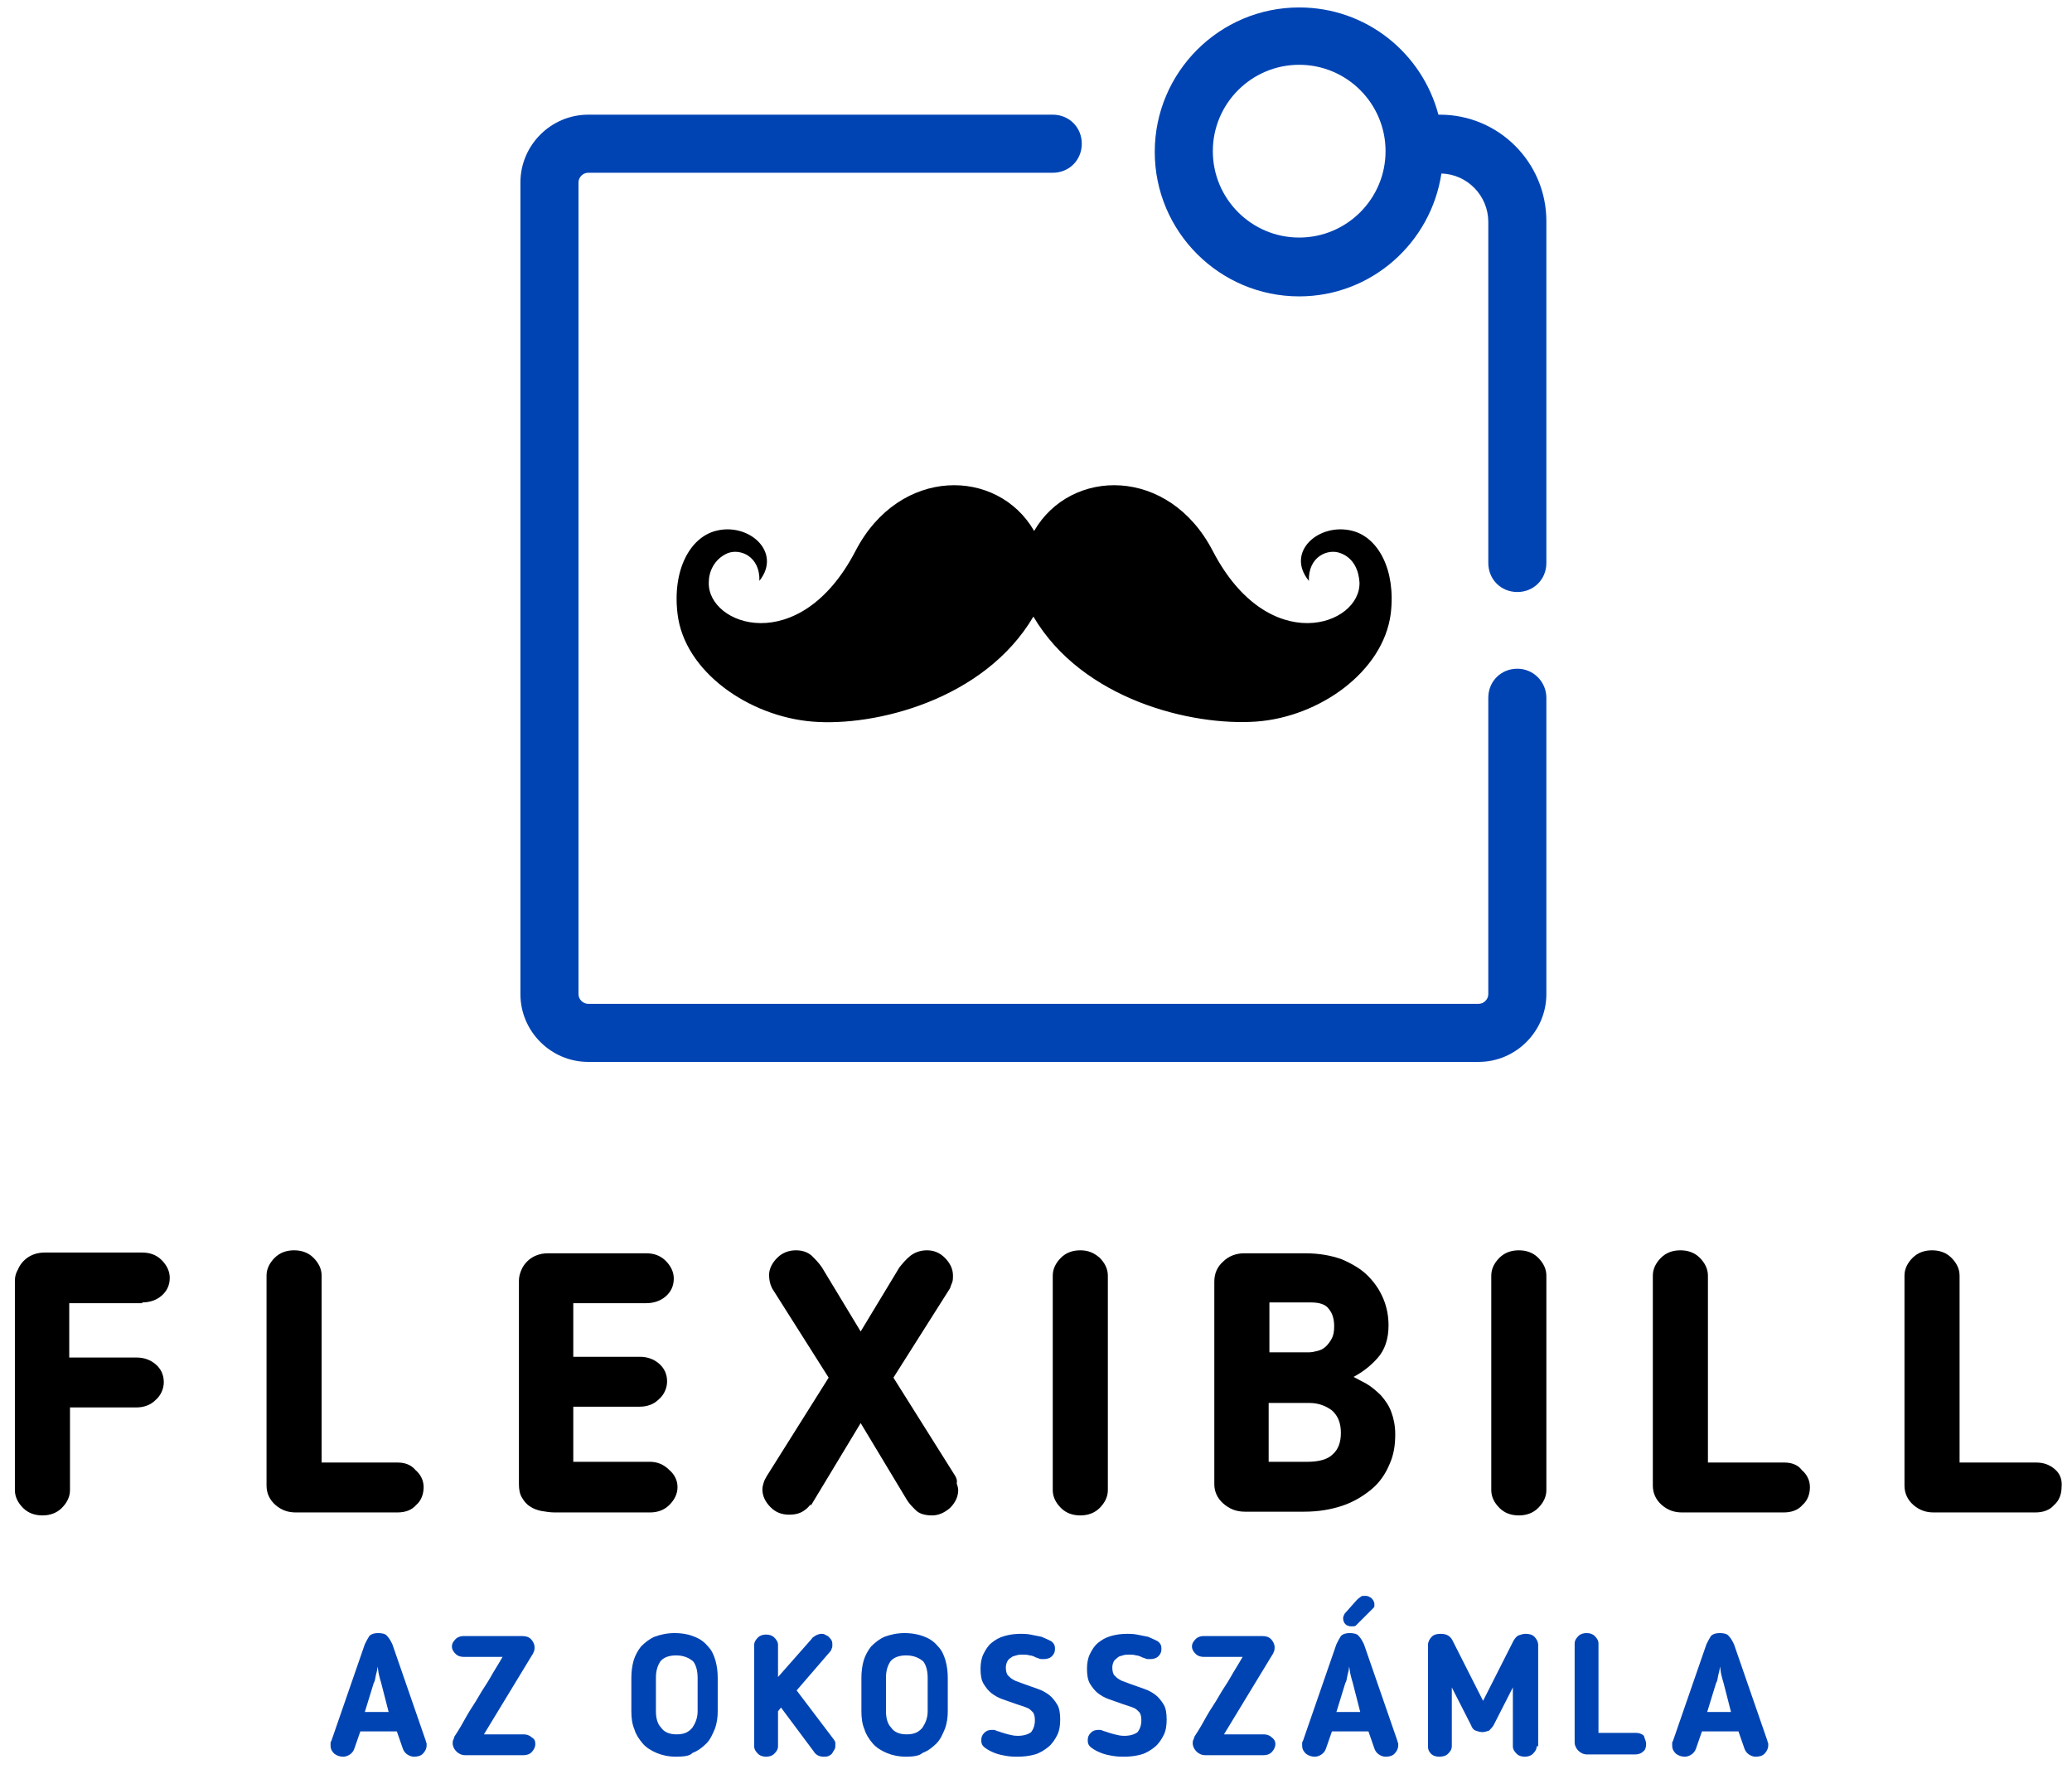 <?xml version="1.0" encoding="utf-8"?>
<!-- Generator: Adobe Illustrator 22.0.1, SVG Export Plug-In . SVG Version: 6.00 Build 0)  -->
<svg version="1.1" id="Layer_1" xmlns="http://www.w3.org/2000/svg" xmlns:xlink="http://www.w3.org/1999/xlink" x="0px" y="0px"
	 viewBox="0 0 278.3 238.2" style="enable-background:new 0 0 278.3 238.2;" xml:space="preserve">
<style type="text/css">
	.st0{fill:#0044B4;}
</style>
<g id="XMLID_38_">
	<path id="XMLID_473_" d="M138.8,82.8c-6.6,11.2-21.3,14.8-29.7,14.1c-8.5-0.7-17.2-6.7-18.1-14.5c-0.7-5.9,1.7-10.2,5.1-11.1
		c4.4-1.2,9,2.8,5.9,6.7c0.1-3.3-2.6-4.4-4.3-3.7c-1.8,0.8-2.5,2.5-2.5,3.9c-0.2,5.8,12.2,10.2,19.7-4.2c5.9-11.4,19.1-11.2,24-2.7
		c4.9-8.5,18.1-8.7,24,2.7c7.5,14.4,19.9,10,19.7,4.2c-0.1-1.5-0.7-3.2-2.5-3.9c-1.7-0.7-4.4,0.4-4.3,3.7c-3.2-3.9,1.4-7.9,5.9-6.7
		c3.4,0.9,5.8,5.2,5.1,11.1c-1,7.8-9.6,13.9-18.1,14.5C160.1,97.5,145.4,94,138.8,82.8z"/>
	<g id="XMLID_59_">
		<path id="XMLID_60_" d="M19.1,174.9c1,0,1.9-0.3,2.6-0.9c0.7-0.6,1.1-1.4,1.1-2.4c0-0.9-0.4-1.7-1.1-2.4c-0.7-0.7-1.6-1-2.6-1H6
			c-0.6,0-1.1,0.1-1.6,0.3c-0.5,0.2-0.9,0.5-1.2,0.8c-0.3,0.3-0.6,0.7-0.8,1.2C2.1,171,2,171.5,2,172v28.1c0,0.9,0.4,1.7,1.1,2.4
			c0.7,0.7,1.6,1,2.6,1c1,0,1.9-0.3,2.6-1c0.7-0.7,1.1-1.5,1.1-2.4v-11.1h8.9c1,0,1.9-0.3,2.6-1c0.7-0.6,1.1-1.5,1.1-2.4
			c0-1-0.4-1.8-1.1-2.4c-0.7-0.6-1.6-0.9-2.5-0.9H9.3v-7.3H19.1z"/>
		<path id="XMLID_61_" d="M53.4,196.4H43.2v-25.1c0-0.9-0.4-1.7-1.1-2.4c-0.7-0.7-1.6-1-2.6-1c-1,0-1.9,0.3-2.6,1
			c-0.7,0.7-1.1,1.5-1.1,2.4v28.2c0,1,0.4,1.9,1.2,2.6c0.8,0.7,1.7,1,2.7,1h13.7c1,0,1.9-0.3,2.5-1c0.7-0.6,1-1.5,1-2.4
			c0-0.9-0.4-1.7-1.1-2.3C55.2,196.7,54.4,196.4,53.4,196.4z"/>
		<path id="XMLID_62_" d="M87.3,196.3H77v-7.4h8.9c1,0,1.9-0.3,2.6-1c0.7-0.6,1.1-1.5,1.1-2.4c0-1-0.4-1.8-1.1-2.4
			c-0.7-0.6-1.6-0.9-2.5-0.9H77V175h9.8c1,0,1.9-0.3,2.6-0.9c0.7-0.6,1.1-1.4,1.1-2.4c0-0.9-0.4-1.7-1.1-2.4c-0.7-0.7-1.6-1-2.6-1
			H73.6c-0.6,0-1.1,0.1-1.6,0.3c-0.5,0.2-0.9,0.5-1.2,0.8c-0.3,0.3-0.6,0.7-0.8,1.2c-0.2,0.5-0.3,0.9-0.3,1.4v27.3
			c0,0.7,0.1,1.3,0.4,1.8c0.3,0.5,0.6,0.9,1.1,1.2c0.4,0.3,1,0.5,1.5,0.6c0.6,0.1,1.2,0.2,1.8,0.2h12.8c1,0,1.9-0.3,2.6-1
			c0.7-0.7,1.1-1.5,1.1-2.4c0-0.9-0.4-1.7-1.1-2.3C89.1,196.6,88.2,196.3,87.3,196.3z"/>
		<path id="XMLID_63_" d="M128.3,198.2L120,185l7.6-12c0.1-0.3,0.2-0.6,0.3-0.8c0.1-0.3,0.1-0.6,0.1-0.9c0-0.9-0.4-1.7-1.1-2.4
			c-0.7-0.7-1.5-1-2.4-1c-0.9,0-1.7,0.3-2.3,0.8c-0.6,0.5-1,1-1.4,1.5l-5.2,8.6l-5.2-8.6c-0.4-0.6-0.9-1.1-1.4-1.6
			c-0.6-0.5-1.3-0.7-2.1-0.7c-0.9,0-1.8,0.3-2.5,1c-0.7,0.7-1.1,1.5-1.1,2.3c0,0.6,0.1,1.2,0.4,1.8l7.6,12l-8.3,13.2
			c-0.1,0.2-0.3,0.5-0.4,0.8c-0.1,0.3-0.2,0.7-0.2,1c0,0.9,0.4,1.7,1.1,2.4c0.7,0.7,1.5,1,2.5,1c0.9,0,1.6-0.2,2.2-0.7
			c0.3-0.2,0.5-0.5,0.7-0.7v0.2l6.7-11.1l6.2,10.3c0.3,0.5,0.7,0.9,1.2,1.4c0.5,0.5,1.3,0.7,2.2,0.7c0.9,0,1.7-0.4,2.4-1
			c0.7-0.7,1.1-1.5,1.1-2.4c0-0.3-0.1-0.6-0.2-0.9C128.6,198.7,128.4,198.4,128.3,198.2z"/>
		<path id="XMLID_64_" d="M145.1,167.9c-1,0-1.9,0.3-2.6,1c-0.7,0.7-1.1,1.5-1.1,2.4v28.8c0,0.9,0.4,1.7,1.1,2.4
			c0.7,0.7,1.6,1,2.6,1c1,0,1.9-0.3,2.6-1c0.7-0.7,1.1-1.5,1.1-2.4v-28.8c0-0.9-0.4-1.7-1.1-2.4
			C146.9,168.2,146.1,167.9,145.1,167.9z"/>
		<path id="XMLID_67_" d="M185.5,187.4L185.5,187.4c-0.6-0.6-1.3-1.2-2-1.6c-0.6-0.3-1.1-0.6-1.7-0.9c1.3-0.7,2.3-1.5,3.2-2.5
			c1-1.1,1.5-2.6,1.5-4.4c0-1.2-0.2-2.4-0.7-3.6c-0.5-1.2-1.2-2.2-2.1-3.1c-0.9-0.9-2.1-1.6-3.5-2.2c-1.4-0.5-3-0.8-4.9-0.8h-8.2
			c-1.1,0-2.1,0.4-2.8,1.1c-0.8,0.7-1.2,1.6-1.2,2.7v27.2c0,1,0.4,1.9,1.2,2.6c0.8,0.7,1.7,1.1,2.9,1.1h8c1.9,0,3.6-0.3,5.1-0.8
			c1.5-0.5,2.8-1.3,3.9-2.2c1.1-0.9,1.9-2.1,2.4-3.3c0.6-1.3,0.8-2.6,0.8-4.1c0-1.1-0.2-2.1-0.5-2.9
			C186.6,188.8,186.1,188.1,185.5,187.4z M178.9,179.7c-0.2,0.4-0.5,0.8-0.8,1.1c-0.3,0.3-0.7,0.5-1.1,0.6c-0.4,0.1-0.8,0.2-1.2,0.2
			h-5.3v-6.7h5.6c1.2,0,2,0.3,2.4,0.9c0.5,0.6,0.7,1.4,0.7,2.3C179.2,178.8,179.1,179.3,178.9,179.7z M179,195.3
			c-0.7,0.7-1.9,1-3.4,1h-5.2v-7.9h5.5c1.2,0,2.2,0.4,3,1c0.8,0.7,1.2,1.7,1.2,3C180.1,193.6,179.8,194.6,179,195.3L179,195.3z"/>
		<path id="XMLID_69_" d="M204,167.9c-1,0-1.9,0.3-2.6,1c-0.7,0.7-1.1,1.5-1.1,2.4v28.8c0,0.9,0.4,1.7,1.1,2.4c0.7,0.7,1.6,1,2.6,1
			c1,0,1.9-0.3,2.6-1c0.7-0.7,1.1-1.5,1.1-2.4v-28.8c0-0.9-0.4-1.7-1.1-2.4C205.9,168.2,205,167.9,204,167.9z"/>
		<path id="XMLID_70_" d="M239.7,196.4h-10.3v-25.1c0-0.9-0.4-1.7-1.1-2.4c-0.7-0.7-1.6-1-2.6-1c-1,0-1.9,0.3-2.6,1
			c-0.7,0.7-1.1,1.5-1.1,2.4v28.2c0,1,0.4,1.9,1.2,2.6c0.8,0.7,1.7,1,2.7,1h13.7c1,0,1.9-0.3,2.5-1c0.7-0.6,1-1.5,1-2.4
			c0-0.9-0.4-1.7-1.1-2.3C241.5,196.7,240.6,196.4,239.7,196.4z"/>
		<path id="XMLID_71_" d="M276,197.3L276,197.3c-0.7-0.6-1.5-0.9-2.5-0.9h-10.3v-25.1c0-0.9-0.4-1.7-1.1-2.4c-0.7-0.7-1.6-1-2.6-1
			c-1,0-1.9,0.3-2.6,1c-0.7,0.7-1.1,1.5-1.1,2.4v28.2c0,1,0.4,1.9,1.2,2.6c0.8,0.7,1.7,1,2.7,1h13.7c1,0,1.9-0.3,2.5-1
			c0.7-0.6,1-1.5,1-2.4C277,198.7,276.7,197.9,276,197.3z"/>
	</g>
	<g id="XMLID_224_">
		<path id="XMLID_3_" class="st0" d="M47.6,234.8c-0.1,0.3-0.3,0.6-0.6,0.8c-0.3,0.2-0.6,0.3-0.9,0.3c-0.4,0-0.8-0.1-1.2-0.4
			c-0.3-0.3-0.5-0.6-0.5-1.1c0-0.1,0-0.1,0-0.3c0-0.1,0-0.2,0.1-0.3l4.5-13c0.2-0.4,0.4-0.8,0.6-1.1c0.3-0.3,0.7-0.4,1.2-0.4
			s1,0.1,1.2,0.4c0.3,0.3,0.5,0.7,0.7,1.1l4.5,13c0,0.1,0,0.1,0.1,0.3c0,0.1,0,0.2,0,0.3c0,0.4-0.2,0.8-0.5,1.1
			c-0.3,0.3-0.7,0.4-1.2,0.4c-0.3,0-0.6-0.1-0.9-0.3c-0.3-0.2-0.5-0.5-0.6-0.8l-0.8-2.3h-4.9L47.6,234.8z M51.2,226
			c-0.1-0.3-0.2-0.7-0.3-1.1c-0.1-0.4-0.1-0.8-0.2-1.1c0,0.4-0.1,0.7-0.2,1.1c-0.1,0.4-0.1,0.8-0.3,1.1l-1.2,3.9h3.2L51.2,226z"/>
		<path id="XMLID_6_" class="st0" d="M71.9,234.2c0,0.4-0.2,0.8-0.5,1.1c-0.3,0.3-0.7,0.4-1.1,0.4h-7.8c-0.5,0-0.9-0.2-1.2-0.5
			c-0.3-0.3-0.5-0.7-0.5-1.1c0-0.2,0-0.3,0.1-0.5c0.1-0.2,0.1-0.4,0.2-0.5c0.6-0.9,1.1-1.8,1.6-2.7c0.5-0.9,1.1-1.7,1.6-2.6
			c0.5-0.9,1.1-1.7,1.6-2.6c0.5-0.9,1.1-1.8,1.6-2.7h-5.2c-0.4,0-0.8-0.1-1.1-0.4c-0.3-0.3-0.5-0.6-0.5-1c0-0.4,0.2-0.7,0.5-1
			c0.3-0.3,0.7-0.4,1.1-0.4h7.8c0.5,0,0.9,0.1,1.2,0.4c0.3,0.3,0.5,0.7,0.5,1.1c0,0.2,0,0.4-0.1,0.6c-0.1,0.2-0.1,0.3-0.2,0.4
			l-6.5,10.7h5.3c0.4,0,0.8,0.1,1.1,0.4C71.8,233.5,71.9,233.8,71.9,234.2z"/>
		<path id="XMLID_12_" class="st0" d="M90.8,235.9c-1,0-1.9-0.2-2.6-0.5c-0.7-0.3-1.4-0.7-1.9-1.3s-0.9-1.2-1.1-1.9
			c-0.3-0.7-0.4-1.5-0.4-2.4v-4.5c0-0.8,0.1-1.6,0.3-2.3c0.2-0.7,0.6-1.4,1-1.9c0.5-0.5,1.1-1,1.8-1.3c0.8-0.3,1.7-0.5,2.7-0.5
			c1.1,0,2,0.2,2.7,0.5c0.8,0.3,1.4,0.8,1.8,1.3c0.5,0.5,0.8,1.2,1,1.9c0.2,0.7,0.3,1.5,0.3,2.3v4.5c0,0.8-0.1,1.6-0.4,2.4
			c-0.3,0.7-0.6,1.4-1.1,1.9s-1.1,1-1.9,1.3C92.7,235.8,91.8,235.9,90.8,235.9z M90.8,222.3c-1,0-1.7,0.3-2.1,0.8
			c-0.4,0.6-0.6,1.3-0.6,2.2v4.5c0,0.9,0.2,1.7,0.7,2.2c0.4,0.6,1.1,0.9,2.1,0.9s1.6-0.3,2.1-0.9c0.4-0.6,0.7-1.3,0.7-2.2v-4.5
			c0-0.9-0.2-1.7-0.6-2.2C92.5,222.6,91.8,222.3,90.8,222.3z"/>
		<path id="XMLID_15_" class="st0" d="M107,227l5,6.6c0.1,0.2,0.2,0.3,0.2,0.4c0,0.1,0,0.2,0,0.4c0,0.2,0,0.3-0.1,0.5
			c-0.1,0.2-0.2,0.3-0.3,0.5s-0.3,0.3-0.5,0.4c-0.2,0.1-0.4,0.1-0.7,0.1c-0.5,0-1-0.2-1.3-0.7l-4.4-5.9l-0.4,0.5v4.7
			c0,0.4-0.2,0.7-0.5,1c-0.3,0.3-0.7,0.4-1.1,0.4c-0.4,0-0.8-0.1-1.1-0.4c-0.3-0.3-0.5-0.6-0.5-1v-13.6c0-0.4,0.2-0.7,0.5-1
			c0.3-0.3,0.7-0.4,1.1-0.4c0.4,0,0.8,0.1,1.1,0.4c0.3,0.3,0.5,0.6,0.5,1v4.3l4.5-5.1c0.1-0.2,0.3-0.3,0.6-0.5
			c0.2-0.1,0.5-0.2,0.7-0.2c0.2,0,0.3,0,0.5,0.1c0.2,0.1,0.4,0.2,0.5,0.3s0.3,0.3,0.4,0.5c0.1,0.2,0.1,0.4,0.1,0.6
			c0,0.2,0,0.3-0.1,0.5c0,0.1-0.1,0.3-0.3,0.5L107,227z"/>
		<path id="XMLID_17_" class="st0" d="M121.7,235.9c-1,0-1.9-0.2-2.6-0.5c-0.7-0.3-1.4-0.7-1.9-1.3s-0.9-1.2-1.1-1.9
			c-0.3-0.7-0.4-1.5-0.4-2.4v-4.5c0-0.8,0.1-1.6,0.3-2.3c0.2-0.7,0.6-1.4,1-1.9c0.5-0.5,1.1-1,1.8-1.3c0.8-0.3,1.7-0.5,2.7-0.5
			s2,0.2,2.7,0.5c0.8,0.3,1.4,0.8,1.8,1.3c0.5,0.5,0.8,1.2,1,1.9c0.2,0.7,0.3,1.5,0.3,2.3v4.5c0,0.8-0.1,1.6-0.4,2.4
			c-0.3,0.7-0.6,1.4-1.1,1.9s-1.1,1-1.9,1.3C123.5,235.8,122.6,235.9,121.7,235.9z M121.7,222.3c-1,0-1.7,0.3-2.1,0.8
			c-0.4,0.6-0.6,1.3-0.6,2.2v4.5c0,0.9,0.2,1.7,0.7,2.2c0.4,0.6,1.1,0.9,2.1,0.9s1.6-0.3,2.1-0.9c0.4-0.6,0.7-1.3,0.7-2.2v-4.5
			c0-0.9-0.2-1.7-0.6-2.2C123.4,222.6,122.7,222.3,121.7,222.3z"/>
		<path id="XMLID_20_" class="st0" d="M139,231c0-0.5-0.1-0.9-0.3-1.1c-0.2-0.2-0.4-0.4-0.6-0.5c-0.2-0.1-0.5-0.2-0.8-0.3
			c-0.3-0.1-0.6-0.2-0.9-0.3c-0.6-0.2-1.1-0.4-1.7-0.6c-0.6-0.2-1.1-0.5-1.5-0.8c-0.4-0.3-0.8-0.8-1.1-1.3c-0.3-0.5-0.4-1.2-0.4-2
			c0-0.7,0.1-1.4,0.4-2c0.3-0.6,0.6-1.1,1.1-1.5c0.5-0.4,1-0.7,1.7-0.9c0.7-0.2,1.4-0.3,2.2-0.3c0.3,0,0.8,0,1.3,0.1
			c0.5,0.1,1,0.2,1.5,0.3c0.5,0.2,0.9,0.4,1.3,0.6c0.4,0.3,0.5,0.6,0.5,1c0,0.4-0.1,0.7-0.4,1c-0.3,0.3-0.7,0.4-1.2,0.4
			c-0.2,0-0.4,0-0.6-0.1c-0.2-0.1-0.4-0.1-0.5-0.2c-0.2-0.1-0.5-0.2-0.7-0.2c-0.3-0.1-0.6-0.1-1-0.1c-0.3,0-0.5,0-0.8,0.1
			c-0.3,0.1-0.5,0.1-0.7,0.3c-0.2,0.1-0.4,0.3-0.5,0.5c-0.1,0.2-0.2,0.5-0.2,0.8c0,0.5,0.1,0.9,0.3,1.1c0.2,0.2,0.4,0.4,0.6,0.5
			c0.3,0.2,0.6,0.3,0.9,0.4c0.3,0.1,0.5,0.2,0.8,0.3c0.6,0.2,1.1,0.4,1.7,0.6c0.6,0.2,1.1,0.5,1.5,0.8c0.4,0.3,0.8,0.8,1.1,1.3
			c0.3,0.5,0.4,1.2,0.4,2c0,0.8-0.1,1.5-0.4,2.1c-0.3,0.6-0.7,1.2-1.2,1.6c-0.5,0.4-1.1,0.8-1.8,1c-0.7,0.2-1.5,0.3-2.3,0.3
			c-0.4,0-0.9,0-1.5-0.1c-0.6-0.1-1.1-0.2-1.6-0.4c-0.5-0.2-0.9-0.4-1.3-0.7c-0.4-0.3-0.5-0.6-0.5-1c0-0.4,0.1-0.7,0.4-1
			c0.3-0.3,0.6-0.4,1.1-0.4c0.2,0,0.3,0,0.5,0.1c0.2,0.1,0.4,0.1,0.6,0.2c0.3,0.1,0.6,0.2,1,0.3c0.4,0.1,0.8,0.2,1.3,0.2
			c0.8,0,1.4-0.2,1.8-0.5C138.8,232.2,139,231.7,139,231z"/>
		<path id="XMLID_22_" class="st0" d="M153.3,231c0-0.5-0.1-0.9-0.3-1.1c-0.2-0.2-0.4-0.4-0.6-0.5c-0.2-0.1-0.5-0.2-0.8-0.3
			c-0.3-0.1-0.6-0.2-0.9-0.3c-0.6-0.2-1.1-0.4-1.7-0.6s-1.1-0.5-1.5-0.8c-0.4-0.3-0.8-0.8-1.1-1.3c-0.3-0.5-0.4-1.2-0.4-2
			c0-0.7,0.1-1.4,0.4-2c0.3-0.6,0.6-1.1,1.1-1.5s1-0.7,1.7-0.9c0.7-0.2,1.4-0.3,2.2-0.3c0.3,0,0.8,0,1.3,0.1c0.5,0.1,1,0.2,1.5,0.3
			c0.5,0.2,0.9,0.4,1.3,0.6c0.4,0.3,0.5,0.6,0.5,1c0,0.4-0.1,0.7-0.4,1c-0.3,0.3-0.7,0.4-1.2,0.4c-0.2,0-0.4,0-0.6-0.1
			c-0.2-0.1-0.4-0.1-0.5-0.2c-0.2-0.1-0.5-0.2-0.7-0.2c-0.3-0.1-0.6-0.1-1-0.1c-0.3,0-0.5,0-0.8,0.1c-0.3,0.1-0.5,0.1-0.7,0.3
			s-0.4,0.3-0.5,0.5c-0.1,0.2-0.2,0.5-0.2,0.8c0,0.5,0.1,0.9,0.3,1.1c0.2,0.2,0.4,0.4,0.6,0.5c0.3,0.2,0.6,0.3,0.9,0.4
			c0.3,0.1,0.5,0.2,0.8,0.3c0.6,0.2,1.1,0.4,1.7,0.6c0.6,0.2,1.1,0.5,1.5,0.8c0.4,0.3,0.8,0.8,1.1,1.3c0.3,0.5,0.4,1.2,0.4,2
			c0,0.8-0.1,1.5-0.4,2.1c-0.3,0.6-0.7,1.2-1.2,1.6c-0.5,0.4-1.1,0.8-1.8,1c-0.7,0.2-1.5,0.3-2.3,0.3c-0.4,0-0.9,0-1.5-0.1
			c-0.6-0.1-1.1-0.2-1.6-0.4c-0.5-0.2-0.9-0.4-1.3-0.7c-0.4-0.3-0.5-0.6-0.5-1c0-0.4,0.1-0.7,0.4-1c0.3-0.3,0.6-0.4,1.1-0.4
			c0.2,0,0.3,0,0.5,0.1c0.2,0.1,0.4,0.1,0.6,0.2c0.3,0.1,0.6,0.2,1,0.3c0.4,0.1,0.8,0.2,1.3,0.2c0.8,0,1.4-0.2,1.8-0.5
			C153.1,232.2,153.3,231.7,153.3,231z"/>
		<path id="XMLID_24_" class="st0" d="M171.3,234.2c0,0.4-0.2,0.8-0.5,1.1c-0.3,0.3-0.7,0.4-1.1,0.4h-7.8c-0.5,0-0.9-0.2-1.2-0.5
			c-0.3-0.3-0.5-0.7-0.5-1.1c0-0.2,0-0.3,0.1-0.5c0.1-0.2,0.1-0.4,0.2-0.5c0.6-0.9,1.1-1.8,1.6-2.7c0.5-0.9,1.1-1.7,1.6-2.6
			c0.5-0.9,1.1-1.7,1.6-2.6c0.5-0.9,1.1-1.8,1.6-2.7h-5.2c-0.4,0-0.8-0.1-1.1-0.4c-0.3-0.3-0.5-0.6-0.5-1c0-0.4,0.2-0.7,0.5-1
			c0.3-0.3,0.7-0.4,1.1-0.4h7.8c0.5,0,0.9,0.1,1.2,0.4c0.3,0.3,0.5,0.7,0.5,1.1c0,0.2,0,0.4-0.1,0.6c-0.1,0.2-0.1,0.3-0.2,0.4
			l-6.5,10.7h5.3c0.4,0,0.8,0.1,1.1,0.4C171.1,233.5,171.3,233.8,171.3,234.2z"/>
		<path id="XMLID_26_" class="st0" d="M178.1,234.8c-0.1,0.3-0.3,0.6-0.6,0.8c-0.3,0.2-0.6,0.3-0.9,0.3c-0.4,0-0.8-0.1-1.2-0.4
			c-0.3-0.3-0.5-0.6-0.5-1.1c0-0.1,0-0.1,0-0.3c0-0.1,0-0.2,0.1-0.3l4.5-13c0.2-0.4,0.4-0.8,0.6-1.1c0.3-0.3,0.7-0.4,1.2-0.4
			s1,0.1,1.2,0.4c0.3,0.3,0.5,0.7,0.7,1.1l4.5,13c0,0.1,0,0.1,0.1,0.3c0,0.1,0,0.2,0,0.3c0,0.4-0.2,0.8-0.5,1.1
			c-0.3,0.3-0.7,0.4-1.2,0.4c-0.3,0-0.6-0.1-0.9-0.3c-0.3-0.2-0.5-0.5-0.6-0.8l-0.8-2.3h-4.9L178.1,234.8z M181.7,226
			c-0.1-0.3-0.2-0.7-0.3-1.1c-0.1-0.4-0.1-0.8-0.2-1.1c0,0.4-0.1,0.7-0.2,1.1c-0.1,0.4-0.1,0.8-0.3,1.1l-1.2,3.9h3.2L181.7,226z
			 M182.2,214.9l0.2-0.2c0.1-0.1,0.3-0.2,0.4-0.3c0.1-0.1,0.3-0.1,0.6-0.1c0.3,0,0.5,0.1,0.8,0.3c0.2,0.2,0.4,0.5,0.4,0.8
			c0,0.1,0,0.2,0,0.3c0,0.1-0.1,0.2-0.2,0.3l-1.9,1.9c-0.2,0.2-0.3,0.3-0.4,0.4c-0.1,0.1-0.3,0.1-0.6,0.1c-0.3,0-0.6-0.1-0.8-0.3
			c-0.2-0.2-0.3-0.5-0.3-0.8c0-0.2,0.1-0.4,0.2-0.6L182.2,214.9z"/>
		<path id="XMLID_30_" class="st0" d="M206.4,234.5c0,0.4-0.2,0.7-0.5,1c-0.3,0.3-0.7,0.4-1.1,0.4c-0.4,0-0.8-0.1-1.1-0.4
			c-0.3-0.3-0.5-0.6-0.5-1v-7.9l-2.6,5.1c-0.2,0.3-0.4,0.5-0.6,0.7c-0.3,0.1-0.6,0.2-0.9,0.2c-0.3,0-0.6-0.1-0.9-0.2
			c-0.3-0.1-0.5-0.4-0.6-0.7l-2.6-5.1v7.9c0,0.4-0.2,0.7-0.5,1c-0.3,0.3-0.7,0.4-1.2,0.4c-0.4,0-0.8-0.1-1.1-0.4
			c-0.3-0.3-0.4-0.6-0.4-1v-13.6c0-0.4,0.2-0.8,0.5-1.1c0.3-0.3,0.7-0.4,1.2-0.4c0.8,0,1.3,0.3,1.6,0.9l4.1,8.1l4.1-8.1
			c0.2-0.3,0.4-0.6,0.7-0.7c0.3-0.1,0.6-0.2,0.9-0.2c0.5,0,0.9,0.1,1.2,0.4c0.3,0.3,0.5,0.7,0.5,1.1V234.5z"/>
		<path id="XMLID_32_" class="st0" d="M221.1,234.2c0,0.4-0.1,0.8-0.4,1c-0.3,0.3-0.7,0.4-1.1,0.4h-6.4c-0.5,0-0.9-0.2-1.2-0.5
			c-0.3-0.3-0.5-0.7-0.5-1.1v-13.3c0-0.4,0.2-0.7,0.5-1c0.3-0.3,0.7-0.4,1.1-0.4c0.4,0,0.8,0.1,1.1,0.4c0.3,0.3,0.5,0.6,0.5,1v12h5
			c0.4,0,0.8,0.1,1.1,0.4C220.9,233.5,221.1,233.8,221.1,234.2z"/>
		<path id="XMLID_34_" class="st0" d="M227.8,234.8c-0.1,0.3-0.3,0.6-0.6,0.8c-0.3,0.2-0.6,0.3-0.9,0.3c-0.4,0-0.8-0.1-1.2-0.4
			c-0.3-0.3-0.5-0.6-0.5-1.1c0-0.1,0-0.1,0-0.3c0-0.1,0-0.2,0.1-0.3l4.5-13c0.2-0.4,0.4-0.8,0.6-1.1c0.3-0.3,0.7-0.4,1.2-0.4
			s1,0.1,1.2,0.4c0.3,0.3,0.5,0.7,0.7,1.1l4.5,13c0,0.1,0,0.1,0.1,0.3c0,0.1,0,0.2,0,0.3c0,0.4-0.2,0.8-0.5,1.1
			c-0.3,0.3-0.7,0.4-1.2,0.4c-0.3,0-0.6-0.1-0.9-0.3c-0.3-0.2-0.5-0.5-0.6-0.8l-0.8-2.3h-4.9L227.8,234.8z M231.5,226
			c-0.1-0.3-0.2-0.7-0.3-1.1c-0.1-0.4-0.1-0.8-0.2-1.1c0,0.4-0.1,0.7-0.2,1.1c-0.1,0.4-0.1,0.8-0.3,1.1l-1.2,3.9h3.2L231.5,226z"/>
	</g>
	<g id="XMLID_1_">
		<path id="XMLID_7_" class="st0" d="M203.8,89.8c-2.2,0-3.9,1.7-3.9,3.9v39.8c0,0.7-0.6,1.3-1.3,1.3H79c-0.7,0-1.3-0.6-1.3-1.3
			v-109c0-0.7,0.6-1.3,1.3-1.3h62.4c2.2,0,3.9-1.7,3.9-3.9s-1.7-3.9-3.9-3.9H79c-5,0-9.1,4.1-9.1,9.1v109c0,5,4.1,9.1,9.1,9.1h119.6
			c5,0,9.1-4.1,9.1-9.1V93.7C207.7,91.6,206,89.8,203.8,89.8z"/>
		<path id="XMLID_10_" class="st0" d="M193.4,15.4h-0.2C191,7.1,183.5,1,174.5,1c-10.7,0-19.4,8.7-19.4,19.4s8.7,19.4,19.4,19.4
			c9.7,0,17.7-7.2,19.1-16.5c3.5,0.1,6.3,3,6.3,6.5v45.8c0,2.2,1.7,3.9,3.9,3.9s3.9-1.7,3.9-3.9V29.7
			C207.7,21.8,201.3,15.4,193.4,15.4z M174.5,31.9c-6.4,0-11.6-5.2-11.6-11.6c0-6.4,5.2-11.6,11.6-11.6s11.6,5.2,11.6,11.6
			C186.1,26.7,180.9,31.9,174.5,31.9z"/>
	</g>
</g>
</svg>
